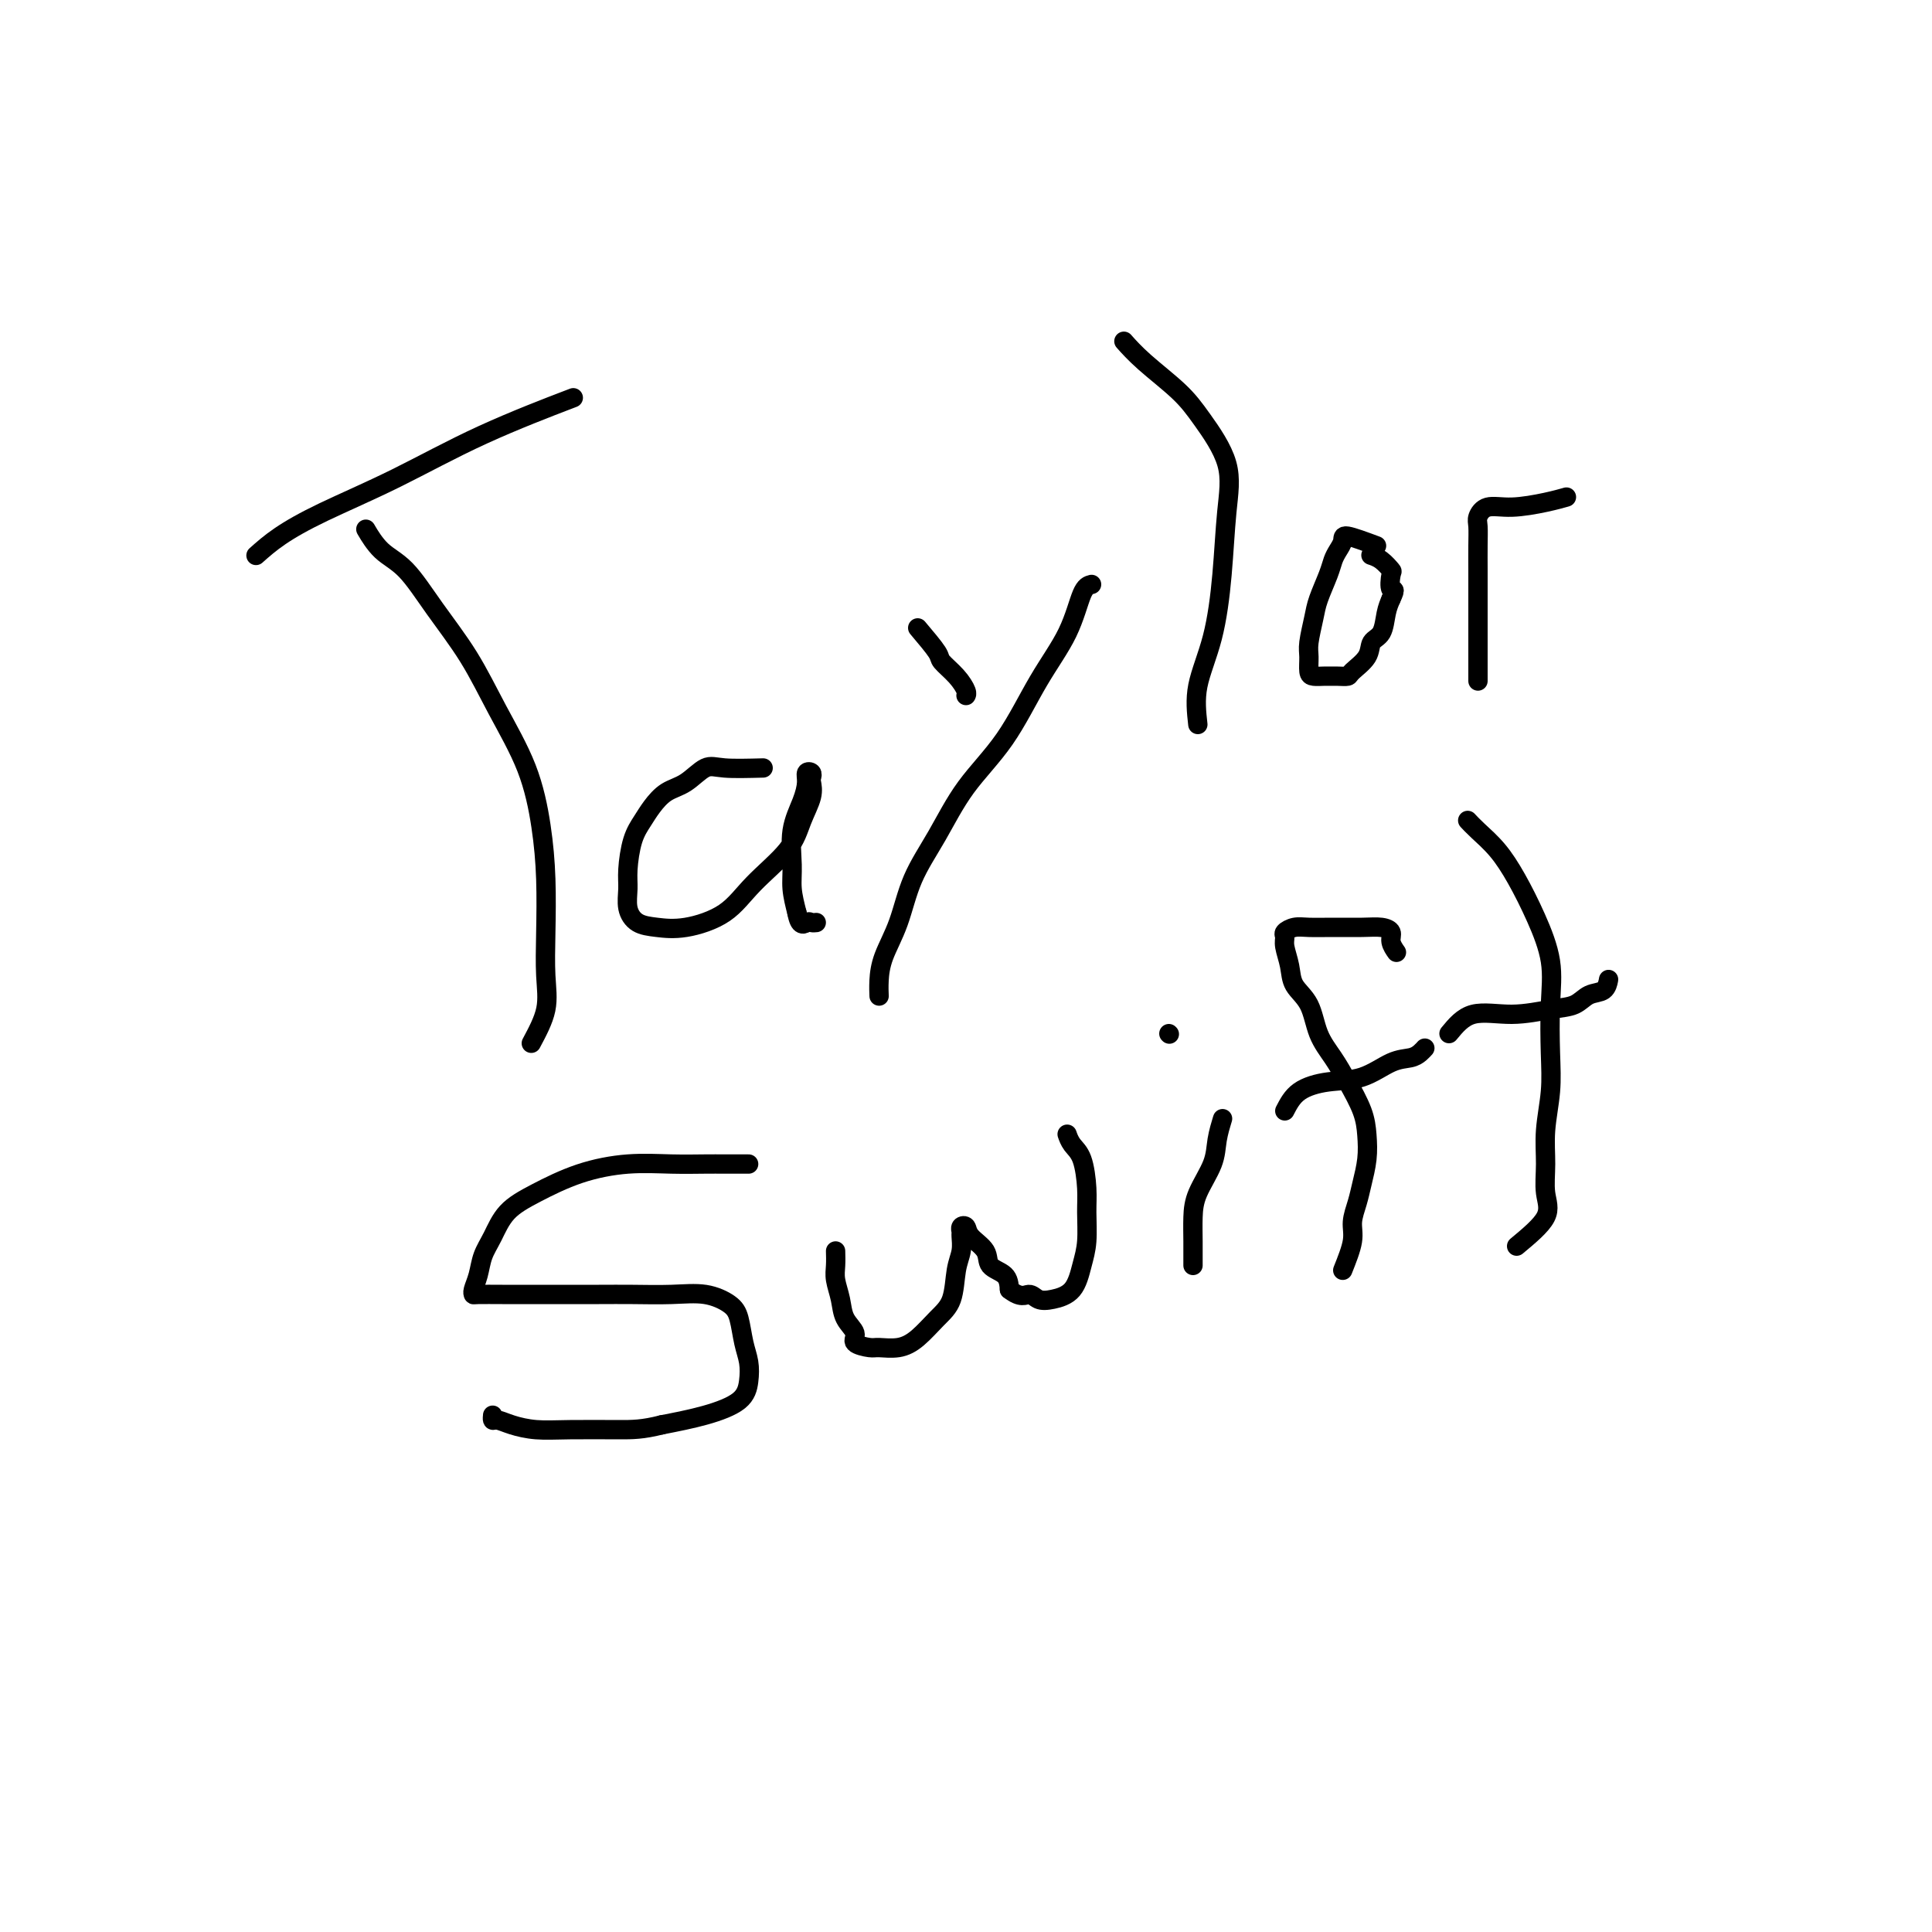 <svg viewBox='0 0 400 400' version='1.1' xmlns='http://www.w3.org/2000/svg' xmlns:xlink='http://www.w3.org/1999/xlink'><g fill='none' stroke='#000000' stroke-width='4' stroke-linecap='round' stroke-linejoin='round'><path d='M110,216c1.267,-2.368 2.534,-4.736 3,-7c0.466,-2.264 0.133,-4.424 0,-7c-0.133,-2.576 -0.064,-5.566 0,-9c0.064,-3.434 0.123,-7.310 0,-11c-0.123,-3.690 -0.429,-7.194 -1,-11c-0.571,-3.806 -1.407,-7.915 -3,-12c-1.593,-4.085 -3.941,-8.145 -6,-12c-2.059,-3.855 -3.827,-7.503 -6,-11c-2.173,-3.497 -4.751,-6.843 -7,-10c-2.249,-3.157 -4.170,-6.125 -6,-8c-1.830,-1.875 -3.570,-2.659 -5,-4c-1.430,-1.341 -2.552,-3.240 -3,-4c-0.448,-0.760 -0.224,-0.380 0,0'/><path d='M53,115c1.439,-1.279 2.879,-2.557 5,-4c2.121,-1.443 4.925,-3.050 9,-5c4.075,-1.950 9.422,-4.244 15,-7c5.578,-2.756 11.386,-5.973 18,-9c6.614,-3.027 14.032,-5.865 17,-7c2.968,-1.135 1.484,-0.568 0,0'/><path d='M158,159c-3.023,0.080 -6.045,0.160 -8,0c-1.955,-0.160 -2.841,-0.560 -4,0c-1.159,0.560 -2.590,2.079 -4,3c-1.410,0.921 -2.798,1.243 -4,2c-1.202,0.757 -2.217,1.948 -3,3c-0.783,1.052 -1.336,1.965 -2,3c-0.664,1.035 -1.441,2.193 -2,4c-0.559,1.807 -0.899,4.263 -1,6c-0.101,1.737 0.037,2.754 0,4c-0.037,1.246 -0.251,2.719 0,4c0.251,1.281 0.966,2.369 2,3c1.034,0.631 2.388,0.807 4,1c1.612,0.193 3.481,0.405 6,0c2.519,-0.405 5.688,-1.427 8,-3c2.312,-1.573 3.768,-3.696 6,-6c2.232,-2.304 5.239,-4.788 7,-7c1.761,-2.212 2.277,-4.151 3,-6c0.723,-1.849 1.654,-3.607 2,-5c0.346,-1.393 0.107,-2.421 0,-3c-0.107,-0.579 -0.083,-0.709 0,-1c0.083,-0.291 0.225,-0.745 0,-1c-0.225,-0.255 -0.817,-0.313 -1,0c-0.183,0.313 0.041,0.995 0,2c-0.041,1.005 -0.348,2.333 -1,4c-0.652,1.667 -1.649,3.674 -2,6c-0.351,2.326 -0.056,4.972 0,7c0.056,2.028 -0.127,3.436 0,5c0.127,1.564 0.563,3.282 1,5'/><path d='M165,189c0.563,3.083 1.470,2.290 2,2c0.530,-0.290 0.681,-0.078 1,0c0.319,0.078 0.805,0.022 1,0c0.195,-0.022 0.097,-0.011 0,0'/><path d='M226,121c-0.645,0.162 -1.291,0.324 -2,2c-0.709,1.676 -1.483,4.864 -3,8c-1.517,3.136 -3.778,6.218 -6,10c-2.222,3.782 -4.404,8.263 -7,12c-2.596,3.737 -5.606,6.729 -8,10c-2.394,3.271 -4.172,6.822 -6,10c-1.828,3.178 -3.705,5.983 -5,9c-1.295,3.017 -2.007,6.245 -3,9c-0.993,2.755 -2.266,5.037 -3,7c-0.734,1.963 -0.928,3.605 -1,5c-0.072,1.395 -0.020,2.541 0,3c0.020,0.459 0.010,0.229 0,0'/><path d='M190,130c1.652,1.956 3.304,3.911 4,5c0.696,1.089 0.435,1.311 1,2c0.565,0.689 1.956,1.844 3,3c1.044,1.156 1.743,2.311 2,3c0.257,0.689 0.074,0.911 0,1c-0.074,0.089 -0.037,0.044 0,0'/><path d='M248,150c-0.285,-2.555 -0.570,-5.110 0,-8c0.570,-2.890 1.994,-6.117 3,-10c1.006,-3.883 1.595,-8.424 2,-13c0.405,-4.576 0.626,-9.189 1,-13c0.374,-3.811 0.902,-6.822 0,-10c-0.902,-3.178 -3.233,-6.523 -5,-9c-1.767,-2.477 -2.968,-4.087 -5,-6c-2.032,-1.913 -4.893,-4.131 -7,-6c-2.107,-1.869 -3.459,-3.391 -4,-4c-0.541,-0.609 -0.270,-0.304 0,0'/><path d='M285,113c-2.446,-0.910 -4.892,-1.820 -6,-2c-1.108,-0.180 -0.878,0.370 -1,1c-0.122,0.630 -0.596,1.338 -1,2c-0.404,0.662 -0.739,1.276 -1,2c-0.261,0.724 -0.448,1.558 -1,3c-0.552,1.442 -1.469,3.493 -2,5c-0.531,1.507 -0.676,2.470 -1,4c-0.324,1.530 -0.826,3.625 -1,5c-0.174,1.375 -0.020,2.029 0,3c0.020,0.971 -0.094,2.260 0,3c0.094,0.740 0.397,0.931 1,1c0.603,0.069 1.507,0.017 2,0c0.493,-0.017 0.574,0.001 1,0c0.426,-0.001 1.198,-0.021 2,0c0.802,0.021 1.633,0.082 2,0c0.367,-0.082 0.269,-0.308 1,-1c0.731,-0.692 2.290,-1.851 3,-3c0.710,-1.149 0.572,-2.287 1,-3c0.428,-0.713 1.423,-1.000 2,-2c0.577,-1.000 0.736,-2.714 1,-4c0.264,-1.286 0.632,-2.143 1,-3'/><path d='M288,124c1.244,-2.600 0.354,-1.601 0,-2c-0.354,-0.399 -0.172,-2.198 0,-3c0.172,-0.802 0.333,-0.607 0,-1c-0.333,-0.393 -1.162,-1.373 -2,-2c-0.838,-0.627 -1.687,-0.899 -2,-1c-0.313,-0.101 -0.089,-0.029 0,0c0.089,0.029 0.045,0.014 0,0'/><path d='M306,141c0.000,-2.180 0.000,-4.361 0,-6c-0.000,-1.639 -0.000,-2.738 0,-4c0.000,-1.262 0.000,-2.688 0,-4c-0.000,-1.312 -0.001,-2.511 0,-4c0.001,-1.489 0.004,-3.268 0,-5c-0.004,-1.732 -0.016,-3.416 0,-5c0.016,-1.584 0.062,-3.068 0,-4c-0.062,-0.932 -0.230,-1.311 0,-2c0.230,-0.689 0.857,-1.687 2,-2c1.143,-0.313 2.801,0.061 5,0c2.199,-0.061 4.938,-0.555 7,-1c2.062,-0.445 3.446,-0.841 4,-1c0.554,-0.159 0.277,-0.079 0,0'/><path d='M155,241c-1.817,0.002 -3.634,0.005 -5,0c-1.366,-0.005 -2.282,-0.017 -4,0c-1.718,0.017 -4.238,0.064 -7,0c-2.762,-0.064 -5.765,-0.240 -9,0c-3.235,0.240 -6.702,0.895 -10,2c-3.298,1.105 -6.428,2.658 -9,4c-2.572,1.342 -4.588,2.471 -6,4c-1.412,1.529 -2.221,3.457 -3,5c-0.779,1.543 -1.530,2.701 -2,4c-0.470,1.299 -0.661,2.740 -1,4c-0.339,1.260 -0.827,2.337 -1,3c-0.173,0.663 -0.030,0.910 0,1c0.030,0.090 -0.052,0.024 1,0c1.052,-0.024 3.236,-0.007 5,0c1.764,0.007 3.106,0.002 5,0c1.894,-0.002 4.340,-0.002 7,0c2.660,0.002 5.535,0.006 8,0c2.465,-0.006 4.520,-0.023 7,0c2.480,0.023 5.385,0.085 8,0c2.615,-0.085 4.939,-0.316 7,0c2.061,0.316 3.859,1.178 5,2c1.141,0.822 1.624,1.602 2,3c0.376,1.398 0.646,3.414 1,5c0.354,1.586 0.794,2.743 1,4c0.206,1.257 0.179,2.615 0,4c-0.179,1.385 -0.510,2.796 -2,4c-1.490,1.204 -4.140,2.201 -7,3c-2.860,0.799 -5.930,1.399 -9,2'/><path d='M137,295c-4.002,1.003 -6.007,1.011 -9,1c-2.993,-0.011 -6.974,-0.040 -10,0c-3.026,0.040 -5.098,0.151 -7,0c-1.902,-0.151 -3.634,-0.562 -5,-1c-1.366,-0.438 -2.366,-0.901 -3,-1c-0.634,-0.099 -0.901,0.166 -1,0c-0.099,-0.166 -0.028,-0.762 0,-1c0.028,-0.238 0.014,-0.119 0,0'/><path d='M173,259c0.027,1.023 0.054,2.045 0,3c-0.054,0.955 -0.189,1.842 0,3c0.189,1.158 0.702,2.587 1,4c0.298,1.413 0.382,2.809 1,4c0.618,1.191 1.771,2.177 2,3c0.229,0.823 -0.467,1.484 0,2c0.467,0.516 2.095,0.886 3,1c0.905,0.114 1.086,-0.028 2,0c0.914,0.028 2.559,0.227 4,0c1.441,-0.227 2.677,-0.878 4,-2c1.323,-1.122 2.733,-2.714 4,-4c1.267,-1.286 2.392,-2.267 3,-4c0.608,-1.733 0.698,-4.219 1,-6c0.302,-1.781 0.817,-2.857 1,-4c0.183,-1.143 0.036,-2.354 0,-3c-0.036,-0.646 0.040,-0.729 0,-1c-0.040,-0.271 -0.196,-0.732 0,-1c0.196,-0.268 0.742,-0.343 1,0c0.258,0.343 0.227,1.106 1,2c0.773,0.894 2.352,1.920 3,3c0.648,1.080 0.367,2.214 1,3c0.633,0.786 2.181,1.225 3,2c0.819,0.775 0.910,1.888 1,3'/><path d='M209,267c2.365,1.872 3.277,1.050 4,1c0.723,-0.050 1.255,0.670 2,1c0.745,0.330 1.702,0.269 3,0c1.298,-0.269 2.937,-0.747 4,-2c1.063,-1.253 1.551,-3.280 2,-5c0.449,-1.720 0.860,-3.132 1,-5c0.140,-1.868 0.009,-4.193 0,-6c-0.009,-1.807 0.102,-3.098 0,-5c-0.102,-1.902 -0.419,-4.417 -1,-6c-0.581,-1.583 -1.426,-2.234 -2,-3c-0.574,-0.766 -0.878,-1.647 -1,-2c-0.122,-0.353 -0.061,-0.176 0,0'/><path d='M247,262c0.008,-1.659 0.015,-3.317 0,-5c-0.015,-1.683 -0.053,-3.390 0,-5c0.053,-1.610 0.196,-3.122 1,-5c0.804,-1.878 2.267,-4.122 3,-6c0.733,-1.878 0.736,-3.390 1,-5c0.264,-1.610 0.790,-3.317 1,-4c0.210,-0.683 0.105,-0.341 0,0'/><path d='M242,214c0.000,0.000 0.100,0.100 0.1,0.1'/><path d='M278,263c0.870,-2.180 1.739,-4.361 2,-6c0.261,-1.639 -0.087,-2.738 0,-4c0.087,-1.262 0.611,-2.688 1,-4c0.389,-1.312 0.645,-2.510 1,-4c0.355,-1.490 0.808,-3.272 1,-5c0.192,-1.728 0.122,-3.401 0,-5c-0.122,-1.599 -0.296,-3.124 -1,-5c-0.704,-1.876 -1.936,-4.105 -3,-6c-1.064,-1.895 -1.958,-3.458 -3,-5c-1.042,-1.542 -2.230,-3.064 -3,-5c-0.770,-1.936 -1.120,-4.287 -2,-6c-0.880,-1.713 -2.290,-2.787 -3,-4c-0.710,-1.213 -0.721,-2.563 -1,-4c-0.279,-1.437 -0.827,-2.959 -1,-4c-0.173,-1.041 0.030,-1.599 0,-2c-0.030,-0.401 -0.294,-0.643 0,-1c0.294,-0.357 1.146,-0.828 2,-1c0.854,-0.172 1.711,-0.044 3,0c1.289,0.044 3.010,0.003 5,0c1.990,-0.003 4.250,0.031 6,0c1.750,-0.031 2.991,-0.127 4,0c1.009,0.127 1.786,0.477 2,1c0.214,0.523 -0.135,1.218 0,2c0.135,0.782 0.753,1.652 1,2c0.247,0.348 0.124,0.174 0,0'/><path d='M266,230c0.760,-1.472 1.520,-2.944 3,-4c1.480,-1.056 3.681,-1.697 6,-2c2.319,-0.303 4.754,-0.267 7,-1c2.246,-0.733 4.301,-2.235 6,-3c1.699,-0.765 3.043,-0.793 4,-1c0.957,-0.207 1.527,-0.594 2,-1c0.473,-0.406 0.849,-0.830 1,-1c0.151,-0.170 0.075,-0.085 0,0'/><path d='M314,258c2.538,-2.109 5.076,-4.218 6,-6c0.924,-1.782 0.234,-3.238 0,-5c-0.234,-1.762 -0.011,-3.830 0,-6c0.011,-2.170 -0.191,-4.443 0,-7c0.191,-2.557 0.775,-5.398 1,-8c0.225,-2.602 0.091,-4.963 0,-8c-0.091,-3.037 -0.137,-6.748 0,-10c0.137,-3.252 0.458,-6.043 0,-9c-0.458,-2.957 -1.696,-6.078 -3,-9c-1.304,-2.922 -2.675,-5.645 -4,-8c-1.325,-2.355 -2.602,-4.343 -4,-6c-1.398,-1.657 -2.915,-2.985 -4,-4c-1.085,-1.015 -1.739,-1.719 -2,-2c-0.261,-0.281 -0.131,-0.141 0,0'/><path d='M300,214c1.414,-1.717 2.829,-3.434 5,-4c2.171,-0.566 5.100,0.018 8,0c2.900,-0.018 5.772,-0.639 8,-1c2.228,-0.361 3.813,-0.461 5,-1c1.188,-0.539 1.978,-1.516 3,-2c1.022,-0.484 2.275,-0.477 3,-1c0.725,-0.523 0.921,-1.578 1,-2c0.079,-0.422 0.039,-0.211 0,0'/></g>
</svg>
